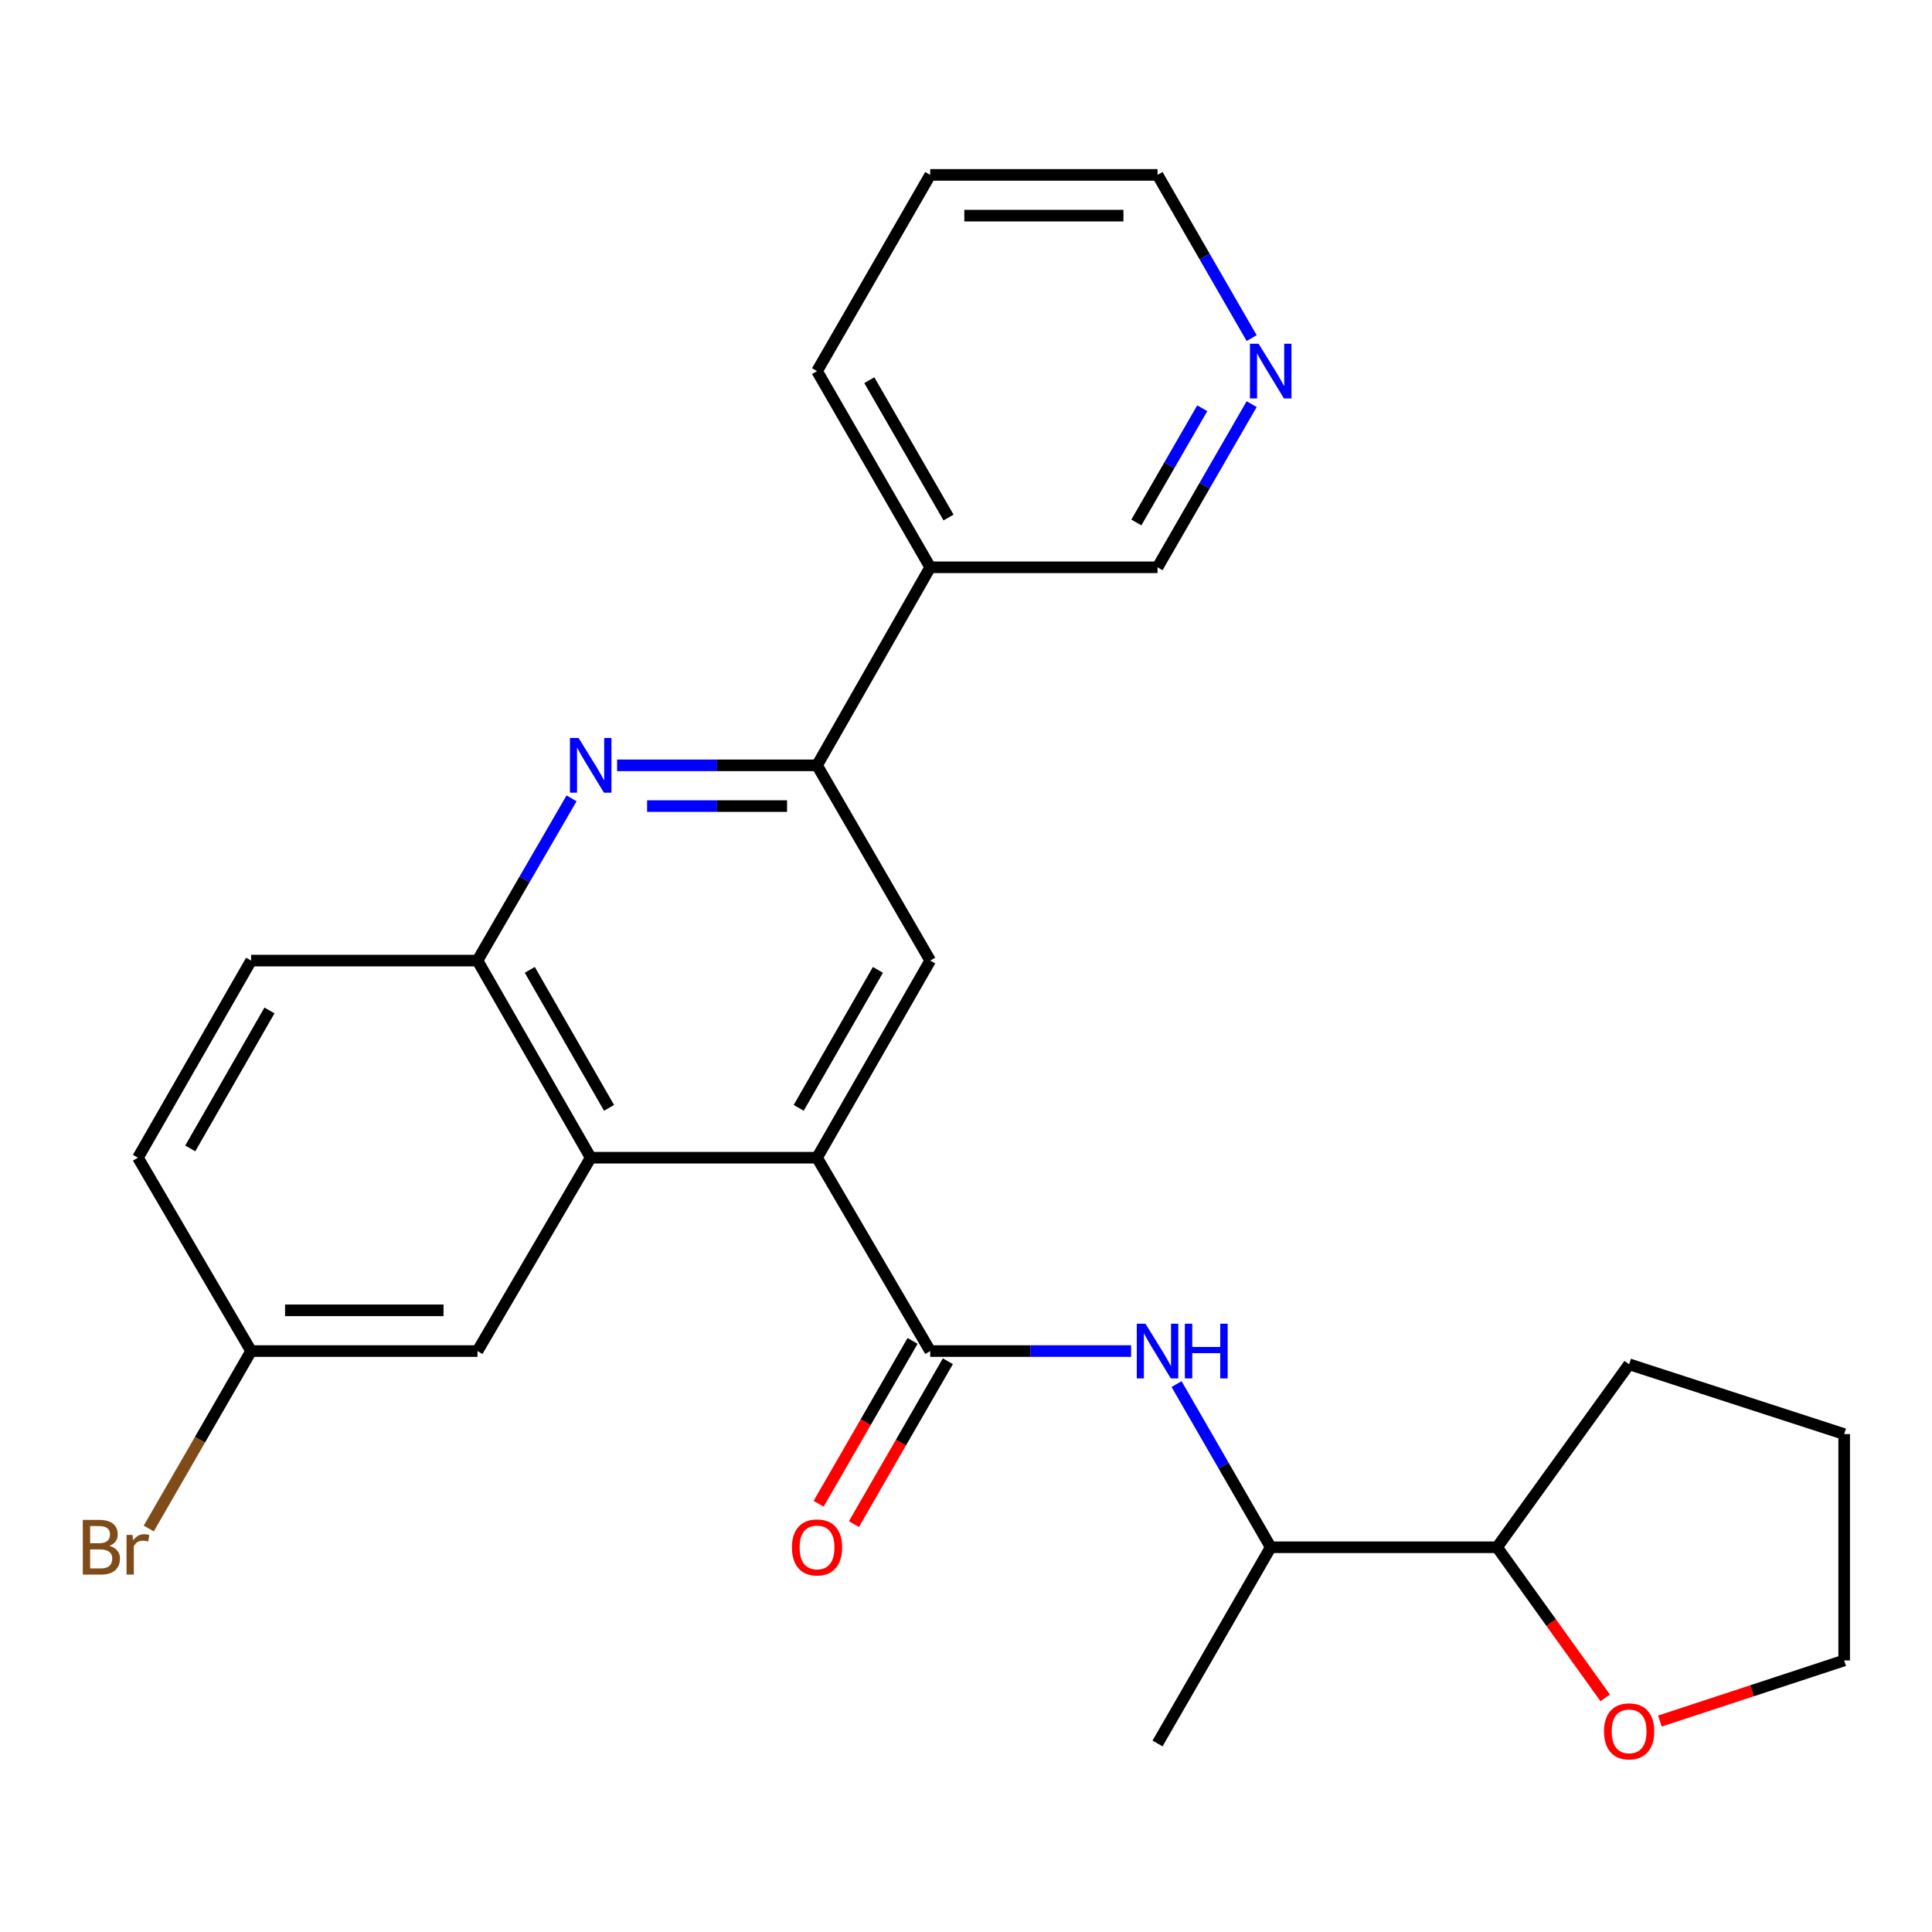 <?xml version='1.0' encoding='iso-8859-1'?>
<svg version='1.1' baseProfile='full'
              xmlns='http://www.w3.org/2000/svg'
                      xmlns:rdkit='http://www.rdkit.org/xml'
                      xmlns:xlink='http://www.w3.org/1999/xlink'
                  xml:space='preserve'
width='1000px' height='1000px' viewBox='0 0 1000 1000'>
<!-- END OF HEADER -->
<rect style='opacity:1.0;fill:#FFFFFF;stroke:none' width='1000' height='1000' x='0' y='0'> </rect>
<path class='bond-0' d='M 422.905,599.227 L 481.482,699.31' style='fill:none;fill-rule:evenodd;stroke:#000000;stroke-width:6px;stroke-linecap:butt;stroke-linejoin:miter;stroke-opacity:1' />
<path class='bond-2' d='M 422.905,599.227 L 305.741,599.227' style='fill:none;fill-rule:evenodd;stroke:#000000;stroke-width:6px;stroke-linecap:butt;stroke-linejoin:miter;stroke-opacity:1' />
<path class='bond-4' d='M 422.905,599.227 L 481.482,497.198' style='fill:none;fill-rule:evenodd;stroke:#000000;stroke-width:6px;stroke-linecap:butt;stroke-linejoin:miter;stroke-opacity:1' />
<path class='bond-4' d='M 413.404,573.423 L 454.407,502.003' style='fill:none;fill-rule:evenodd;stroke:#000000;stroke-width:6px;stroke-linecap:butt;stroke-linejoin:miter;stroke-opacity:1' />
<path class='bond-5' d='M 481.482,699.31 L 533.469,699.31' style='fill:none;fill-rule:evenodd;stroke:#000000;stroke-width:6px;stroke-linecap:butt;stroke-linejoin:miter;stroke-opacity:1' />
<path class='bond-5' d='M 533.469,699.31 L 585.457,699.31' style='fill:none;fill-rule:evenodd;stroke:#0000FF;stroke-width:6px;stroke-linecap:butt;stroke-linejoin:miter;stroke-opacity:1' />
<path class='bond-9' d='M 472.349,694.042 L 448.036,736.191' style='fill:none;fill-rule:evenodd;stroke:#000000;stroke-width:6px;stroke-linecap:butt;stroke-linejoin:miter;stroke-opacity:1' />
<path class='bond-9' d='M 448.036,736.191 L 423.723,778.34' style='fill:none;fill-rule:evenodd;stroke:#FF0000;stroke-width:6px;stroke-linecap:butt;stroke-linejoin:miter;stroke-opacity:1' />
<path class='bond-9' d='M 490.615,704.579 L 466.302,746.727' style='fill:none;fill-rule:evenodd;stroke:#000000;stroke-width:6px;stroke-linecap:butt;stroke-linejoin:miter;stroke-opacity:1' />
<path class='bond-9' d='M 466.302,746.727 L 441.989,788.876' style='fill:none;fill-rule:evenodd;stroke:#FF0000;stroke-width:6px;stroke-linecap:butt;stroke-linejoin:miter;stroke-opacity:1' />
<path class='bond-1' d='M 319.41,396.142 L 371.157,396.142' style='fill:none;fill-rule:evenodd;stroke:#0000FF;stroke-width:6px;stroke-linecap:butt;stroke-linejoin:miter;stroke-opacity:1' />
<path class='bond-1' d='M 371.157,396.142 L 422.905,396.142' style='fill:none;fill-rule:evenodd;stroke:#000000;stroke-width:6px;stroke-linecap:butt;stroke-linejoin:miter;stroke-opacity:1' />
<path class='bond-1' d='M 334.934,417.229 L 371.157,417.229' style='fill:none;fill-rule:evenodd;stroke:#0000FF;stroke-width:6px;stroke-linecap:butt;stroke-linejoin:miter;stroke-opacity:1' />
<path class='bond-1' d='M 371.157,417.229 L 407.381,417.229' style='fill:none;fill-rule:evenodd;stroke:#000000;stroke-width:6px;stroke-linecap:butt;stroke-linejoin:miter;stroke-opacity:1' />
<path class='bond-26' d='M 295.836,413.222 L 271.488,455.21' style='fill:none;fill-rule:evenodd;stroke:#0000FF;stroke-width:6px;stroke-linecap:butt;stroke-linejoin:miter;stroke-opacity:1' />
<path class='bond-26' d='M 271.488,455.21 L 247.141,497.198' style='fill:none;fill-rule:evenodd;stroke:#000000;stroke-width:6px;stroke-linecap:butt;stroke-linejoin:miter;stroke-opacity:1' />
<path class='bond-6' d='M 305.741,599.227 L 247.141,497.198' style='fill:none;fill-rule:evenodd;stroke:#000000;stroke-width:6px;stroke-linecap:butt;stroke-linejoin:miter;stroke-opacity:1' />
<path class='bond-6' d='M 315.237,573.42 L 274.217,502' style='fill:none;fill-rule:evenodd;stroke:#000000;stroke-width:6px;stroke-linecap:butt;stroke-linejoin:miter;stroke-opacity:1' />
<path class='bond-10' d='M 305.741,599.227 L 247.141,699.31' style='fill:none;fill-rule:evenodd;stroke:#000000;stroke-width:6px;stroke-linecap:butt;stroke-linejoin:miter;stroke-opacity:1' />
<path class='bond-3' d='M 422.905,396.142 L 481.482,497.198' style='fill:none;fill-rule:evenodd;stroke:#000000;stroke-width:6px;stroke-linecap:butt;stroke-linejoin:miter;stroke-opacity:1' />
<path class='bond-7' d='M 422.905,396.142 L 481.482,293.633' style='fill:none;fill-rule:evenodd;stroke:#000000;stroke-width:6px;stroke-linecap:butt;stroke-linejoin:miter;stroke-opacity:1' />
<path class='bond-8' d='M 608.997,716.401 L 633.356,758.63' style='fill:none;fill-rule:evenodd;stroke:#0000FF;stroke-width:6px;stroke-linecap:butt;stroke-linejoin:miter;stroke-opacity:1' />
<path class='bond-8' d='M 633.356,758.63 L 657.715,800.859' style='fill:none;fill-rule:evenodd;stroke:#000000;stroke-width:6px;stroke-linecap:butt;stroke-linejoin:miter;stroke-opacity:1' />
<path class='bond-13' d='M 247.141,497.198 L 129.976,497.198' style='fill:none;fill-rule:evenodd;stroke:#000000;stroke-width:6px;stroke-linecap:butt;stroke-linejoin:miter;stroke-opacity:1' />
<path class='bond-17' d='M 481.482,293.633 L 599.138,293.633' style='fill:none;fill-rule:evenodd;stroke:#000000;stroke-width:6px;stroke-linecap:butt;stroke-linejoin:miter;stroke-opacity:1' />
<path class='bond-19' d='M 481.482,293.633 L 422.905,192.085' style='fill:none;fill-rule:evenodd;stroke:#000000;stroke-width:6px;stroke-linecap:butt;stroke-linejoin:miter;stroke-opacity:1' />
<path class='bond-19' d='M 490.962,267.864 L 449.958,196.78' style='fill:none;fill-rule:evenodd;stroke:#000000;stroke-width:6px;stroke-linecap:butt;stroke-linejoin:miter;stroke-opacity:1' />
<path class='bond-14' d='M 657.715,800.859 L 774.88,800.859' style='fill:none;fill-rule:evenodd;stroke:#000000;stroke-width:6px;stroke-linecap:butt;stroke-linejoin:miter;stroke-opacity:1' />
<path class='bond-22' d='M 657.715,800.859 L 599.138,902.419' style='fill:none;fill-rule:evenodd;stroke:#000000;stroke-width:6px;stroke-linecap:butt;stroke-linejoin:miter;stroke-opacity:1' />
<path class='bond-15' d='M 247.141,699.31 L 129.976,699.31' style='fill:none;fill-rule:evenodd;stroke:#000000;stroke-width:6px;stroke-linecap:butt;stroke-linejoin:miter;stroke-opacity:1' />
<path class='bond-15' d='M 229.566,678.223 L 147.551,678.223' style='fill:none;fill-rule:evenodd;stroke:#000000;stroke-width:6px;stroke-linecap:butt;stroke-linejoin:miter;stroke-opacity:1' />
<path class='bond-11' d='M 647.856,209.176 L 623.497,251.404' style='fill:none;fill-rule:evenodd;stroke:#0000FF;stroke-width:6px;stroke-linecap:butt;stroke-linejoin:miter;stroke-opacity:1' />
<path class='bond-11' d='M 623.497,251.404 L 599.138,293.633' style='fill:none;fill-rule:evenodd;stroke:#000000;stroke-width:6px;stroke-linecap:butt;stroke-linejoin:miter;stroke-opacity:1' />
<path class='bond-11' d='M 622.282,211.308 L 605.231,240.868' style='fill:none;fill-rule:evenodd;stroke:#0000FF;stroke-width:6px;stroke-linecap:butt;stroke-linejoin:miter;stroke-opacity:1' />
<path class='bond-11' d='M 605.231,240.868 L 588.18,270.428' style='fill:none;fill-rule:evenodd;stroke:#000000;stroke-width:6px;stroke-linecap:butt;stroke-linejoin:miter;stroke-opacity:1' />
<path class='bond-28' d='M 647.857,174.994 L 623.498,132.759' style='fill:none;fill-rule:evenodd;stroke:#0000FF;stroke-width:6px;stroke-linecap:butt;stroke-linejoin:miter;stroke-opacity:1' />
<path class='bond-28' d='M 623.498,132.759 L 599.138,90.525' style='fill:none;fill-rule:evenodd;stroke:#000000;stroke-width:6px;stroke-linecap:butt;stroke-linejoin:miter;stroke-opacity:1' />
<path class='bond-12' d='M 830.852,878.807 L 802.866,839.833' style='fill:none;fill-rule:evenodd;stroke:#FF0000;stroke-width:6px;stroke-linecap:butt;stroke-linejoin:miter;stroke-opacity:1' />
<path class='bond-12' d='M 802.866,839.833 L 774.88,800.859' style='fill:none;fill-rule:evenodd;stroke:#000000;stroke-width:6px;stroke-linecap:butt;stroke-linejoin:miter;stroke-opacity:1' />
<path class='bond-21' d='M 859.168,890.818 L 906.857,875.132' style='fill:none;fill-rule:evenodd;stroke:#FF0000;stroke-width:6px;stroke-linecap:butt;stroke-linejoin:miter;stroke-opacity:1' />
<path class='bond-21' d='M 906.857,875.132 L 954.545,859.447' style='fill:none;fill-rule:evenodd;stroke:#000000;stroke-width:6px;stroke-linecap:butt;stroke-linejoin:miter;stroke-opacity:1' />
<path class='bond-27' d='M 129.976,497.198 L 71.399,599.227' style='fill:none;fill-rule:evenodd;stroke:#000000;stroke-width:6px;stroke-linecap:butt;stroke-linejoin:miter;stroke-opacity:1' />
<path class='bond-27' d='M 139.477,523.002 L 98.474,594.422' style='fill:none;fill-rule:evenodd;stroke:#000000;stroke-width:6px;stroke-linecap:butt;stroke-linejoin:miter;stroke-opacity:1' />
<path class='bond-23' d='M 774.88,800.859 L 843.238,706.152' style='fill:none;fill-rule:evenodd;stroke:#000000;stroke-width:6px;stroke-linecap:butt;stroke-linejoin:miter;stroke-opacity:1' />
<path class='bond-16' d='M 129.976,699.31 L 71.399,599.227' style='fill:none;fill-rule:evenodd;stroke:#000000;stroke-width:6px;stroke-linecap:butt;stroke-linejoin:miter;stroke-opacity:1' />
<path class='bond-18' d='M 129.976,699.31 L 103.483,745.239' style='fill:none;fill-rule:evenodd;stroke:#000000;stroke-width:6px;stroke-linecap:butt;stroke-linejoin:miter;stroke-opacity:1' />
<path class='bond-18' d='M 103.483,745.239 L 76.989,791.168' style='fill:none;fill-rule:evenodd;stroke:#7F4C19;stroke-width:6px;stroke-linecap:butt;stroke-linejoin:miter;stroke-opacity:1' />
<path class='bond-24' d='M 422.905,192.085 L 481.482,90.525' style='fill:none;fill-rule:evenodd;stroke:#000000;stroke-width:6px;stroke-linecap:butt;stroke-linejoin:miter;stroke-opacity:1' />
<path class='bond-20' d='M 599.138,90.525 L 481.482,90.525' style='fill:none;fill-rule:evenodd;stroke:#000000;stroke-width:6px;stroke-linecap:butt;stroke-linejoin:miter;stroke-opacity:1' />
<path class='bond-20' d='M 581.49,111.613 L 499.13,111.613' style='fill:none;fill-rule:evenodd;stroke:#000000;stroke-width:6px;stroke-linecap:butt;stroke-linejoin:miter;stroke-opacity:1' />
<path class='bond-29' d='M 954.545,859.447 L 954.545,742.282' style='fill:none;fill-rule:evenodd;stroke:#000000;stroke-width:6px;stroke-linecap:butt;stroke-linejoin:miter;stroke-opacity:1' />
<path class='bond-25' d='M 843.238,706.152 L 954.545,742.282' style='fill:none;fill-rule:evenodd;stroke:#000000;stroke-width:6px;stroke-linecap:butt;stroke-linejoin:miter;stroke-opacity:1' />
<path  class='atom-2' d='M 299.481 381.982
L 308.761 396.982
Q 309.681 398.462, 311.161 401.142
Q 312.641 403.822, 312.721 403.982
L 312.721 381.982
L 316.481 381.982
L 316.481 410.302
L 312.601 410.302
L 302.641 393.902
Q 301.481 391.982, 300.241 389.782
Q 299.041 387.582, 298.681 386.902
L 298.681 410.302
L 295.001 410.302
L 295.001 381.982
L 299.481 381.982
' fill='#0000FF'/>
<path  class='atom-6' d='M 592.878 685.15
L 602.158 700.15
Q 603.078 701.63, 604.558 704.31
Q 606.038 706.99, 606.118 707.15
L 606.118 685.15
L 609.878 685.15
L 609.878 713.47
L 605.998 713.47
L 596.038 697.07
Q 594.878 695.15, 593.638 692.95
Q 592.438 690.75, 592.078 690.07
L 592.078 713.47
L 588.398 713.47
L 588.398 685.15
L 592.878 685.15
' fill='#0000FF'/>
<path  class='atom-6' d='M 613.278 685.15
L 617.118 685.15
L 617.118 697.19
L 631.598 697.19
L 631.598 685.15
L 635.438 685.15
L 635.438 713.47
L 631.598 713.47
L 631.598 700.39
L 617.118 700.39
L 617.118 713.47
L 613.278 713.47
L 613.278 685.15
' fill='#0000FF'/>
<path  class='atom-10' d='M 409.905 800.939
Q 409.905 794.139, 413.265 790.339
Q 416.625 786.539, 422.905 786.539
Q 429.185 786.539, 432.545 790.339
Q 435.905 794.139, 435.905 800.939
Q 435.905 807.819, 432.505 811.739
Q 429.105 815.619, 422.905 815.619
Q 416.665 815.619, 413.265 811.739
Q 409.905 807.859, 409.905 800.939
M 422.905 812.419
Q 427.225 812.419, 429.545 809.539
Q 431.905 806.619, 431.905 800.939
Q 431.905 795.379, 429.545 792.579
Q 427.225 789.739, 422.905 789.739
Q 418.585 789.739, 416.225 792.539
Q 413.905 795.339, 413.905 800.939
Q 413.905 806.659, 416.225 809.539
Q 418.585 812.419, 422.905 812.419
' fill='#FF0000'/>
<path  class='atom-12' d='M 651.455 177.925
L 660.735 192.925
Q 661.655 194.405, 663.135 197.085
Q 664.615 199.765, 664.695 199.925
L 664.695 177.925
L 668.455 177.925
L 668.455 206.245
L 664.575 206.245
L 654.615 189.845
Q 653.455 187.925, 652.215 185.725
Q 651.015 183.525, 650.655 182.845
L 650.655 206.245
L 646.975 206.245
L 646.975 177.925
L 651.455 177.925
' fill='#0000FF'/>
<path  class='atom-13' d='M 830.238 896.137
Q 830.238 889.337, 833.598 885.537
Q 836.958 881.737, 843.238 881.737
Q 849.518 881.737, 852.878 885.537
Q 856.238 889.337, 856.238 896.137
Q 856.238 903.017, 852.838 906.937
Q 849.438 910.817, 843.238 910.817
Q 836.998 910.817, 833.598 906.937
Q 830.238 903.057, 830.238 896.137
M 843.238 907.617
Q 847.558 907.617, 849.878 904.737
Q 852.238 901.817, 852.238 896.137
Q 852.238 890.577, 849.878 887.777
Q 847.558 884.937, 843.238 884.937
Q 838.918 884.937, 836.558 887.737
Q 834.238 890.537, 834.238 896.137
Q 834.238 901.857, 836.558 904.737
Q 838.918 907.617, 843.238 907.617
' fill='#FF0000'/>
<path  class='atom-19' d='M 56.619 800.139
Q 59.339 800.899, 60.699 802.579
Q 62.099 804.219, 62.099 806.659
Q 62.099 810.579, 59.579 812.819
Q 57.099 815.019, 52.379 815.019
L 42.859 815.019
L 42.859 786.699
L 51.219 786.699
Q 56.059 786.699, 58.499 788.659
Q 60.939 790.619, 60.939 794.219
Q 60.939 798.499, 56.619 800.139
M 46.659 789.899
L 46.659 798.779
L 51.219 798.779
Q 54.019 798.779, 55.459 797.659
Q 56.939 796.499, 56.939 794.219
Q 56.939 789.899, 51.219 789.899
L 46.659 789.899
M 52.379 811.819
Q 55.139 811.819, 56.619 810.499
Q 58.099 809.179, 58.099 806.659
Q 58.099 804.339, 56.459 803.179
Q 54.859 801.979, 51.779 801.979
L 46.659 801.979
L 46.659 811.819
L 52.379 811.819
' fill='#7F4C19'/>
<path  class='atom-19' d='M 68.539 794.459
L 68.979 797.299
Q 71.139 794.099, 74.659 794.099
Q 75.779 794.099, 77.299 794.499
L 76.699 797.859
Q 74.979 797.459, 74.019 797.459
Q 72.339 797.459, 71.219 798.139
Q 70.139 798.779, 69.259 800.339
L 69.259 815.019
L 65.499 815.019
L 65.499 794.459
L 68.539 794.459
' fill='#7F4C19'/>
</svg>
